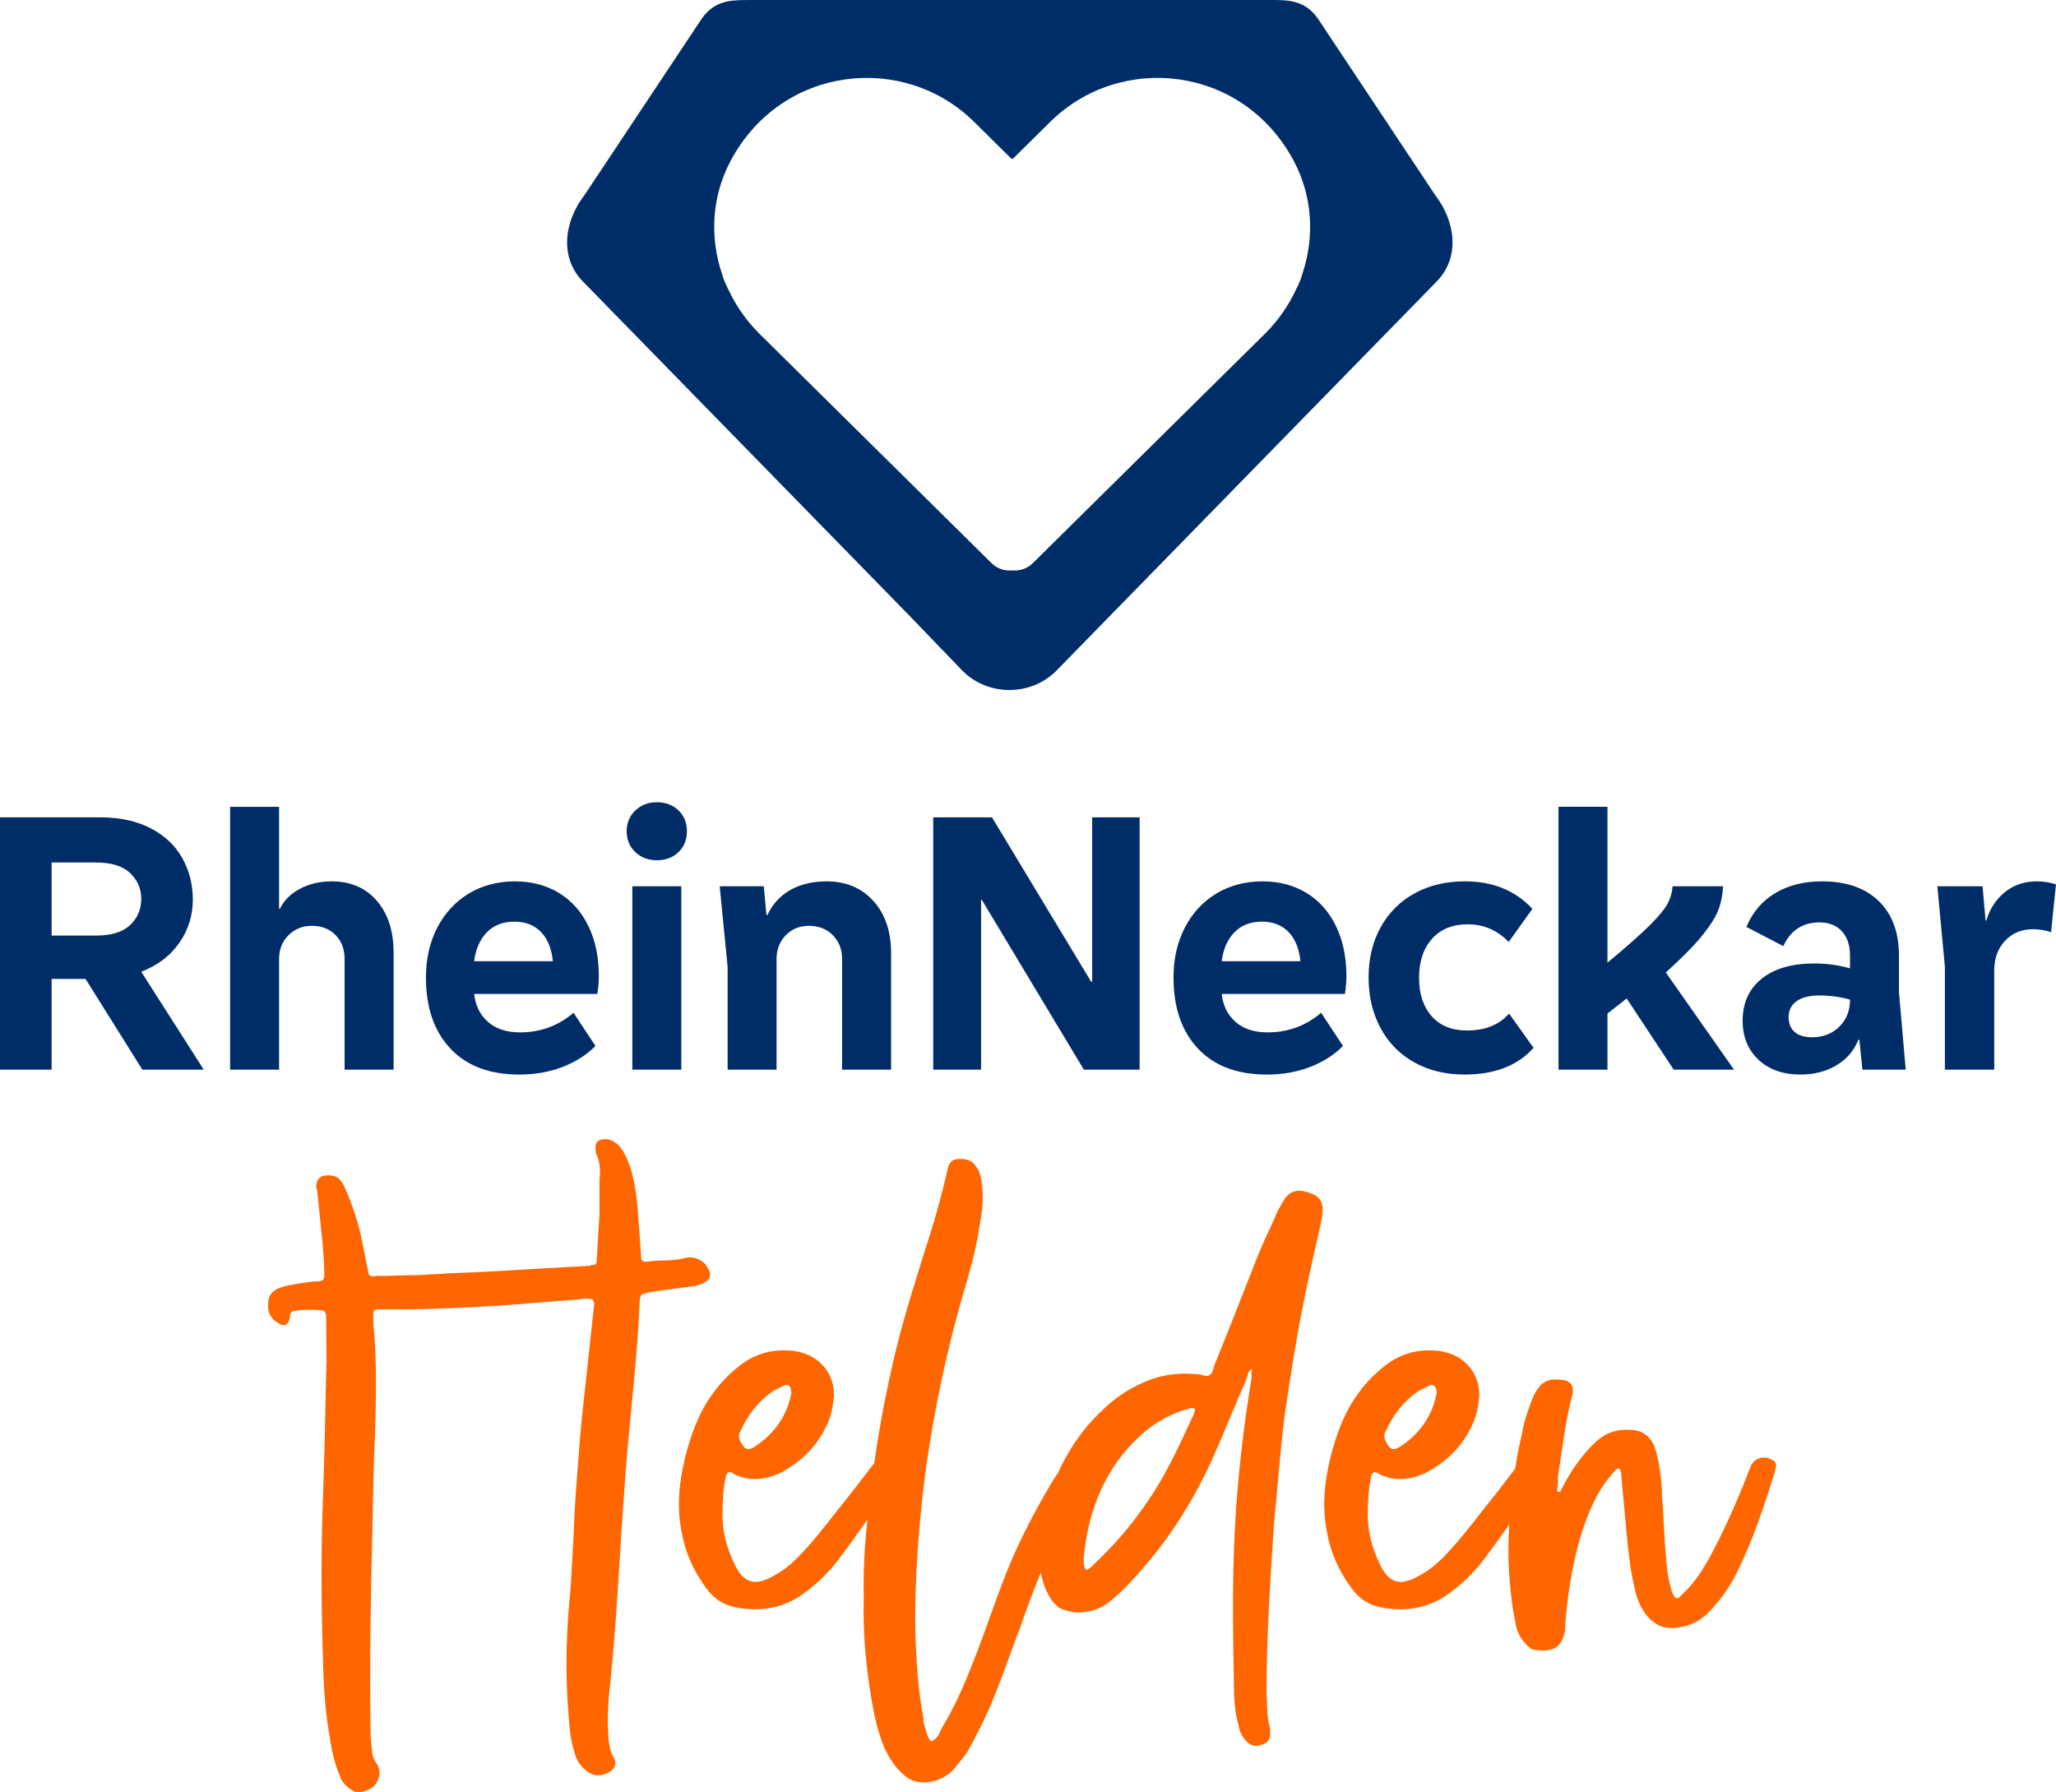 <?xml version="1.0" encoding="UTF-8"?>
<svg id="Ebene_1" data-name="Ebene 1" xmlns="http://www.w3.org/2000/svg" viewBox="0 0 1123.1 979">
  <defs>
    <style>
      .cls-1 {
        fill: #f60;
      }

      .cls-1, .cls-2 {
        stroke-width: 0px;
      }

      .cls-2 {
        fill: #002d67;
      }
    </style>
  </defs>
  <g>
    <path class="cls-1" d="M385.81,699.98c1.48-.99,2.47-2.97,1.97-4.95-.5-1.49-1.48-2.96-2.47-4.45-2.97-2.96-6.93-4.45-10.88-3.46-6.92,1.97-13.35.98-20.27,1.97-2.96.5-3.95,0-3.95-2.96l-1.49-20.27c-.5-8.9-1.49-17.8-3.95-26.7-1.49-4.45-2.96-8.4-5.44-11.87-1.97-2.47-4.45-4.45-7.41-4.94-4.95-.5-7.41,1.48-6.43,6.42,0,.99,0,1.49.5,1.98,1.98,4.94,1.98,9.39,1.49,14.33v17.8l-1.49,25.21c0,2.48-.5,2.97-2.96,2.97-.99.5-1.49.5-2.47.5l-26.7,1.48c-15.83.99-32.14,1.98-47.96,2.48-5.44.5-10.39.5-15.83.99-7.91,0-16.31.49-24.22.49-3.95.5-4.45,0-4.95-3.46l-2.96-14.83c-1.98-10.39-5.44-20.77-9.89-30.65-2.47-4.95-4.95-6.43-10.39-5.94-2.96.5-4.45,1.98-4.94,5.44,0,.5,0,1.48.49,2.47l2.97,28.68c.5,5.93.99,11.86.99,17.8,0,2.47-.5,2.96-2.97,3.46h-2.96c-5.94.98-12.36,1.48-18.3,3.46-3.95,1.49-6.42,3.95-6.42,8.4-.5,4.45.98,8.4,5.43,10.87,3.47,2.48,5.94.99,6.43-3.46,0-1.48.5-2.47,1.49-2.96,5.43-.99,10.87-.99,15.82-.5,1.49,0,1.97.99,2.47,2.48v4.94c0,8.9.5,17.8,0,26.7-.5,25.21-.98,49.94-1.97,75.15-.99,31.15-.5,59.3.5,90.45.5,11.37,1.48,22.24,3.46,33.62.99,6.92,2.47,13.85,5.44,20.76.98,3.46,3.46,5.94,6.42,7.91,1.49.99,2.96,1.49,4.95.99,1.98,0,3.95-.99,5.94-1.98,4.45-2.96,5.93-9.88,2.47-13.84-.99-1.98-1.97-3.47-1.97-5.44-.5-3.95-.99-7.91-.99-11.86-.5-37.09,0-71.16.99-108.25.49-18.3.49-36.1,1.48-53.89.5-18.79.99-37.58-.5-55.88-.5-2.96-.5-5.93-.5-8.9s.5-3.46,3.47-3.46h10.38c17.8,0,35.6-.99,53.4-1.97,15.32-.99,30.16-2.48,45.49-3.47,1.48-.49,2.96-.49,4.45-.49,2.96,0,3.46.98,3.46,3.46l-5.94,54.88c-1.49,13.35-2.47,26.7-3.46,40.05-.99,11.37-1.49,23.24-1.98,34.61l-1.48,25.71c-2.48,23.24-2.97,46.97-.99,70.21.5,6.43.99,12.36,2.96,18.3.99,4.45,2.97,7.91,6.93,10.87,3.46,2.97,7.41,2.97,11.37.99,3.95-1.49,5.44-5.44,2.96-8.9-1.48-2.96-1.97-5.44-2.47-8.9-.5-7.41-.5-14.83,0-22.25,1.49-14.33,2.96-29.17,3.95-44,1.49-20.27,2.47-40.04,3.95-60.32.99-14.33,1.98-28.67,3.46-43.01,1.98-21.75,4.45-44,5.44-66.25.5-9.4,0-7.41,8.4-9.4l22.25-2.96c1.98-.5,3.95-.99,5.94-2.47Z"/>
    <path class="cls-1" d="M967.73,797.38c-3.95-2.47-9.4-.98-11.38,3.47l-4.45,11.37c-5.44,13.35-11.37,26.2-18.3,39.06-3.46,5.94-6.92,11.86-11.86,16.81l-4.45,4.45c-.99.99-2.47.5-2.96-.99-.99-1.48-1.49-3.46-1.98-5.43-1.48-5.44-1.97-11.38-2.47-17.8-.99-9.89-.99-20.28-1.98-30.65,0-5.44-.5-10.88-1.48-16.32-.5-3.95-1.49-7.91-2.97-11.86-2.47-5.44-6.92-8.4-12.85-8.4-7.41-.5-13.35,1.49-18.78,6.43-6.43,5.93-11.87,13.35-16.32,21.26l-3.46,6.42c-.5-.5-.99-.5-1.48-.5.49-2.96.49-5.93.49-8.4,2.48-14.83,3.95-30.16,7.92-44.49.98-4.45-.99-7.42-4.95-7.92-7.42-.98-10.88,0-14.84,5.94-1.49,2.47-2.47,4.95-3.46,7.91-1.98,4.95-3.46,10.39-4.45,15.83-1.46,6.27-2.65,12.54-3.62,18.8-6.05,7.9-12.1,15.78-18.14,23.22-6.92,8.9-13.85,17.8-21.75,25.71-3.95,3.95-8.4,7.41-13.35,9.89-9.89,5.43-15.82,3.46-20.76-6.93-4.45-9.4-6.93-18.78-6.43-29.17,0-6.43.5-12.85,1.98-19.29.5-1.48,1.48-1.97,2.96-1.48.5.5,1.49.99,2.48,1.48,7.91,3.47,15.82,2.48,23.73-.98,11.38-5.94,20.27-14.34,25.71-26.2,2.48-4.95,3.46-10.39,3.95-15.83.5-10.38-5.93-22.25-21.26-24.72-11.37-1.49-21.26.99-30.16,7.91-6.42,4.95-11.37,10.39-15.82,16.81-6.93,9.89-10.88,21.26-13.85,32.64-3.46,13.85-4.95,27.68-1.98,42.02,1.98,10.88,6.43,20.76,13.35,30.16,3.95,5.44,8.9,8.9,15.83,10.39,12.36,2.47,24.22.99,35.1-5.94,7.91-5.44,14.33-11.37,20.27-18.78,5.11-6.74,10.11-13.6,14.96-20.56-.99,14.18-.42,28,1.36,41.82.5,4.95,1.49,9.39,2.48,14.33.98,3.95,3.46,7.92,6.92,10.88.5.5,1.98,1.49,2.96,1.49,9.89,1.48,15.33-.99,16.81-11.38v-1.49c.5-8.4,1.49-16.81,2.97-25.21,1.97-11.37,4.45-22.25,8.4-32.63,2.96-7.91,6.42-15.33,11.37-21.75,1.49-1.98,2.97-3.95,4.95-5.94.99-.99,2.48-.99,2.48.5.49.99.49,1.98.49,2.96l2.97,32.14c.99,9.89,1.97,19.77,4.45,29.66.99,4.95,2.96,9.89,6.42,14.34,4.95,5.93,10.88,7.91,18.3,6.42,5.94-.98,10.88-3.46,15.33-7.91,5.93-5.93,11.37-13.35,15.32-21.26,8.9-17.8,15.33-37.08,21.26-56.36,0-.99.5-1.98.5-2.47,0-1.98-.99-2.97-2.47-3.47ZM757.11,781.56c3.95-8.9,9.89-16.31,17.8-21.75l5.94-2.96c2.47-.99,3.95.5,3.95,4.45-.5,1.48-.99,4.45-1.98,6.92-3.46,9.4-9.89,16.81-18.3,22.25-3.46,1.97-4.95,1.49-6.92-1.98-1.49-2.47-1.98-4.45-.5-6.92Z"/>
    <path class="cls-1" d="M717.56,652.52c-7.92-3.47-13.35-2.97-17.3,4.94-1.49,2.48-2.97,4.95-3.96,7.92-3.46,7.41-6.92,14.83-9.88,22.25-7.42,18.78-14.84,38.07-22.75,57.35l-1.49,4.45c-.98,1.98-2.47,2.48-4.45,1.98l-1.97-.5c-11.86-1.49-22.75,0-33.62,5.44-7.42,3.46-14.34,8.4-20.28,14.33-10.47,9.78-18.22,21.29-23.97,34-1.49,2.05-2.91,4.23-4.21,6.55-9.89,16.81-18.79,34.11-25.71,52.41-4.95,12.85-9.4,26.2-14.34,39.06-5.43,13.85-10.87,27.69-18.78,40.55-1.49,2.96-2.48,6.92-6.43,7.91-2.47-2.96-2.47-6.92-3.95-9.89v-2.47c-2.96-15.33-3.95-31.15-4.45-46.97-.5-30.16,1.98-60.81,5.94-90.97,4.45-30.65,10.87-61.31,19.28-90.98,3.95-13.34,7.91-26.69,9.89-40.54,1.49-7.91,2.47-15.83.99-24.23-.5-2.96-.99-5.43-2.97-7.91-2.47-3.95-6.42-4.45-10.87-3.95-3.46.5-4.45,3.95-4.95,6.92-2.96,12.85-6.42,25.22-10.39,37.58-6.42,20.27-12.85,40.55-17.79,60.81-4.87,20.29-8.73,40.59-11.6,60.88-.44.42-.86.89-1.26,1.42-6.43,8.4-12.85,16.81-19.29,24.72-6.92,8.9-13.85,17.8-21.75,25.71-3.95,3.95-8.4,7.41-13.35,9.89-9.89,5.43-15.82,3.46-20.76-6.93-4.45-9.4-6.93-18.78-6.43-29.17,0-6.43.5-12.85,1.98-19.29.5-1.48,1.49-1.97,2.96-1.48.5.5,1.49.99,2.48,1.48,7.91,3.47,15.82,2.48,23.73-.98,11.38-5.94,20.27-14.34,25.71-26.2,2.48-4.95,3.46-10.39,3.95-15.83.5-10.38-5.93-22.25-21.26-24.72-11.37-1.49-21.26.99-30.16,7.91-6.42,4.95-11.37,10.39-15.82,16.81-6.93,9.89-10.88,21.26-13.85,32.64-3.46,13.85-4.95,27.68-1.98,42.02,1.98,10.88,6.43,20.76,13.35,30.16,3.95,5.44,8.9,8.9,15.83,10.39,12.36,2.47,24.22.99,35.1-5.94,7.91-5.44,14.33-11.37,20.27-18.78,5.76-7.6,11.39-15.35,16.8-23.23-1.43,14-2.32,28.01-1.97,42.01-.5,19.29.98,37.58,4.45,57.35,1.48,8.9,3.46,17.3,6.92,25.71,2.47,4.95,5.44,9.89,9.89,13.85,4.95,4.95,10.87,5.44,17.3,3.95,4.45-1.49,8.4-3.46,11.37-7.41,2.48-2.97,4.95-5.94,6.93-8.9,5.43-9.89,10.38-19.78,14.33-29.66,5.44-13.35,9.89-26.7,14.84-39.55,3.36-9.58,6.9-19.04,10.66-28.39,1.03,5.73,3.05,11.01,6.63,16.03,1.49,1.48,2.97,3.46,4.95,3.95,4.45,1.48,8.4,2.47,12.85,1.48,5.44-.5,10.39-2.96,14.84-6.92,6.42-5.44,11.86-11.38,17.3-17.8,15.82-18.3,28.18-38.56,38.07-60.81,5.94-13.35,11.37-27.2,17.3-40.55.99-2.47.99-4.95,2.96-6.42h.5c-.5,1.97,0,3.95-.5,6.42-4.45,26.7-7.41,53.9-8.9,81.09-1.48,28.67-.98,56.86-.49,85.53,0,6.92.49,14.34,2.47,21.26.5,2.96,1.49,5.44,3.46,7.91,2.97,3.95,6.93,4.45,11.38,1.98,1.48-.99,2.47-2.48,2.47-4.45v-3.46c-1.97-6.43-1.49-12.85-1.97-19.29,0-30.16,1.97-60.32,3.95-90.97,1.97-20.27,3.46-40.55,5.93-60.81,2.97-19.78,5.94-39.55,9.89-59.33,2.96-15.33,6.43-30.17,9.89-45.49.5-2.47.98-4.95.98-7.91,0-3.46-1.48-6.43-4.94-7.91ZM404.59,781.56c3.95-8.9,9.89-16.31,17.8-21.75l5.94-2.96c2.47-.99,3.95.5,3.95,4.45-.5,1.48-.99,4.45-1.98,6.92-3.46,9.4-9.89,16.81-18.3,22.25-3.46,1.97-4.95,1.49-6.92-1.98-1.49-2.47-1.98-4.45-.5-6.92ZM651.8,773.16c-6.43,13.85-12.85,28.18-21.26,41.53-8.9,13.85-18.79,26.2-30.65,37.58-1.49,1.48-3.47,3.46-5.44,4.95-.5.5-1.98,0-1.98-.99-.5-1.98-.5-3.46-.5-4.95,2.48-26.7,11.87-49.94,31.65-67.73,7.41-6.43,15.83-11.38,25.21-13.85.5-.5,1.49-.5,2.48-.5.5,0,.99,0,1.48.5,0,.98-.49,2.47-.98,3.46Z"/>
  </g>
  <path class="cls-2" d="M1112.61,481.45c-6.73,0-12.52,1.96-17.39,5.86-4.87,3.91-8.26,9.09-10.18,15.53h-.41l-1.65-18.72h-24.69l4.12,44.02v56.17h26.95v-54.1c0-6.72,1.98-12.17,5.96-16.36,3.98-4.19,9.06-6.27,15.22-6.27,3.29,0,6.59.54,9.87,1.64l2.68-26.13c-3.29-1.09-6.79-1.64-10.49-1.64M989.79,566.62c-4.12,0-7.27-.96-9.46-2.88-2.2-1.92-3.29-4.66-3.29-8.23s1.47-6.58,4.43-8.64c2.95-2.06,7.03-3.09,12.24-3.09,5.89,0,11.53.76,16.88,2.26,0,6.04-1.96,10.97-5.87,14.81-3.91,3.85-8.88,5.76-14.91,5.76M1037.31,541.93v-19.95c0-12.76-3.71-22.7-11.11-29.83-7.41-7.13-17.69-10.7-30.85-10.7-10.01,0-18.59,2.16-25.72,6.48-7.13,4.32-12.34,10.46-15.64,18.41l20.16,10.49c3.98-8.64,10.56-12.96,19.75-12.96,5.21,0,9.29,1.61,12.24,4.84,2.95,3.22,4.43,7.65,4.43,13.27v6.99c-6.18-1.78-12.69-2.67-19.55-2.67-12.2,0-21.77,2.78-28.7,8.33-6.93,5.56-10.39,13.2-10.39,22.94,0,8.78,2.88,15.88,8.64,21.29,5.76,5.42,13.37,8.12,22.84,8.12,7.55,0,14.13-1.68,19.75-5.04,5.62-3.35,9.6-7.98,11.94-13.89h.61l1.65,16.26h23.65l-3.7-42.38ZM947.21,584.31l-37.23-53.08c8.91-8.09,15.53-14.81,19.85-20.16,4.32-5.35,7.23-9.94,8.74-13.78,1.51-3.84,2.4-8.23,2.67-13.17h-27.57c-.27,3.43-1.2,6.62-2.77,9.57-1.58,2.95-4.84,6.89-9.78,11.82s-12.62,11.73-23.04,20.37v-85.17h-26.74v143.6h26.74v-30.65l10.49-8.23,25.72,38.89h32.92ZM837.09,496.46c-9.33-10.01-21.61-15.02-36.83-15.02-10.42,0-19.61,2.2-27.57,6.58-7.95,4.39-14.13,10.57-18.51,18.52-4.39,7.96-6.59,17.07-6.59,27.36s2.16,19.48,6.48,27.57c4.32,8.09,10.46,14.37,18.41,18.82,7.96,4.46,17.15,6.69,27.57,6.69,16.46,0,29.01-4.87,37.65-14.6l-13.37-18.72c-5.35,6.18-13.04,9.26-23.04,9.26-8.23,0-14.65-2.61-19.24-7.82-4.6-5.21-6.89-12.21-6.89-20.99s2.37-16.01,7.1-21.29c4.73-5.28,11.21-7.92,19.44-7.92,8.78,0,16.25,3.22,22.42,9.67l12.96-18.11ZM689.38,503.46c6.04,0,10.86,1.89,14.5,5.66,3.63,3.78,5.8,9.09,6.48,15.95h-42.99c.82-6.59,3.11-11.83,6.89-15.74,3.77-3.91,8.81-5.86,15.13-5.86M735.46,533.08c0-10.28-1.88-19.34-5.66-27.15-3.77-7.82-9.12-13.85-16.04-18.11-6.94-4.24-14.99-6.37-24.17-6.37s-17.87,2.23-25.21,6.69c-7.34,4.46-13.06,10.67-17.17,18.62-4.12,7.96-6.18,17.01-6.18,27.15,0,16.46,4.46,29.42,13.37,38.89,8.91,9.46,21.46,14.19,37.65,14.19,8.64,0,16.56-1.41,23.76-4.22,7.2-2.81,13.13-6.61,17.79-11.42l-11.93-18.11c-8.37,7.13-18.11,10.7-29.21,10.7-7.41,0-13.28-1.92-17.59-5.76-4.32-3.83-6.83-8.91-7.5-15.22h67.27c.54-3.15.82-6.44.82-9.87M595.98,536.17l-54.1-89.69h-32.1v137.84h26.13v-92.78h.41l55.75,92.78h30.45v-137.84h-25.92v89.69h-.62ZM451.57,481.45c-7.69,0-14.3,1.58-19.86,4.73-5.56,3.15-9.7,7.69-12.45,13.58h-.61l-1.44-15.64h-24.07l4.32,44.02v56.17h26.74v-60.48c0-5.21,1.68-9.53,5.04-12.96,3.36-3.43,7.58-5.14,12.65-5.14,5.35,0,9.7,1.72,13.07,5.14,3.36,3.43,5.04,7.75,5.04,12.96v60.48h26.75v-63.78c0-11.79-3.23-21.25-9.68-28.38-6.45-7.13-14.94-10.7-25.5-10.7M372.16,484.12h-26.74v100.19h26.74v-100.19ZM358.78,469.93c4.8,0,8.74-1.48,11.83-4.43,3.08-2.95,4.62-6.75,4.62-11.42s-1.54-8.47-4.62-11.42c-3.09-2.95-7.03-4.43-11.83-4.43s-8.57,1.51-11.72,4.52c-3.16,3.02-4.74,6.79-4.74,11.32s1.58,8.47,4.74,11.42c3.15,2.95,7.06,4.43,11.72,4.43M281.02,503.46c6.04,0,10.87,1.89,14.51,5.66,3.63,3.78,5.79,9.09,6.48,15.95h-43c.83-6.59,3.12-11.83,6.89-15.74,3.76-3.91,8.81-5.86,15.12-5.86M327.11,533.08c0-10.28-1.89-19.34-5.66-27.15-3.78-7.82-9.12-13.85-16.05-18.11-6.93-4.24-14.98-6.37-24.17-6.37s-17.87,2.23-25.2,6.69c-7.34,4.46-13.07,10.67-17.18,18.62-4.11,7.96-6.18,17.01-6.18,27.15,0,16.46,4.46,29.42,13.37,38.89,8.92,9.46,21.47,14.19,37.65,14.19,8.64,0,16.56-1.41,23.76-4.22s13.14-6.61,17.8-11.42l-11.94-18.11c-8.36,7.13-18.1,10.7-29.21,10.7-7.41,0-13.27-1.92-17.59-5.76-4.32-3.83-6.82-8.91-7.5-15.22h67.27c.54-3.15.83-6.44.83-9.87M181.25,481.45c-6.58,0-12.41,1.37-17.49,4.11-5.08,2.75-8.71,6.38-10.9,10.91h-.41v-55.75h-26.75v143.6h26.75v-60.48c0-5.21,1.71-9.53,5.14-12.96,3.43-3.43,7.68-5.14,12.76-5.14,5.34,0,9.67,1.68,12.95,5.04,3.29,3.36,4.94,7.71,4.94,13.06v60.48h26.75v-63.98c0-11.79-3.05-21.22-9.16-28.29-6.1-7.06-14.3-10.59-24.59-10.59M52.46,471.16c8.37,0,14.57,1.92,18.63,5.76,4.04,3.84,6.07,8.57,6.07,14.19s-2.03,10.36-6.07,14.19c-4.05,3.85-10.25,5.76-18.63,5.76h-24.27v-39.91h24.27ZM111.3,584.31l-34.15-53.49c8.91-3.43,15.84-8.67,20.77-15.74,4.94-7.06,7.41-14.98,7.41-23.76,0-8.09-1.88-15.56-5.66-22.42-3.77-6.85-9.49-12.31-17.18-16.36-7.68-4.05-17.01-6.07-27.97-6.07H0v137.84h28.19v-49.58h18.52l31.06,49.58h33.54Z"/>
  <path class="cls-2" d="M783.85,106.38l-63.49-95.54c-7.16-10.84-16.62-10.84-25.96-10.84h-282.83c-1.3,0-2.59,0-3.87.03-8.96.02-17.95.44-24.82,10.84l-63.49,95.54c-11.35,14.62-14.06,34.72-.28,48.08l176.51,180.64,30.41,31.56c13.85,13.59,36.64,13.66,50.58.14l207.51-212.37c13.78-13.35,11.07-33.46-.28-48.08ZM711.4,149.73c-.73,2.61-1.8,5.26-3.23,7.97-4.14,9.01-9.9,17.41-17.25,24.67h0s-126.78,125.29-126.78,125.29c-3.06,3.03-7.21,4.3-11.23,3.94-4.02.36-8.17-.91-11.24-3.94l-126.77-125.29h0c-7.34-7.27-13.09-15.67-17.24-24.68-1.43-2.71-2.5-5.36-3.23-7.97-6.83-20.14-5.7-42.5,4.77-62.04,27.86-52.01,94.51-59.06,132.87-21.14l19.53,19.29,1.3,1.17,1.3-1.17,19.53-19.29c38.37-37.92,105.02-30.88,132.88,21.14,10.46,19.53,11.59,41.9,4.77,62.04Z"/>
</svg>